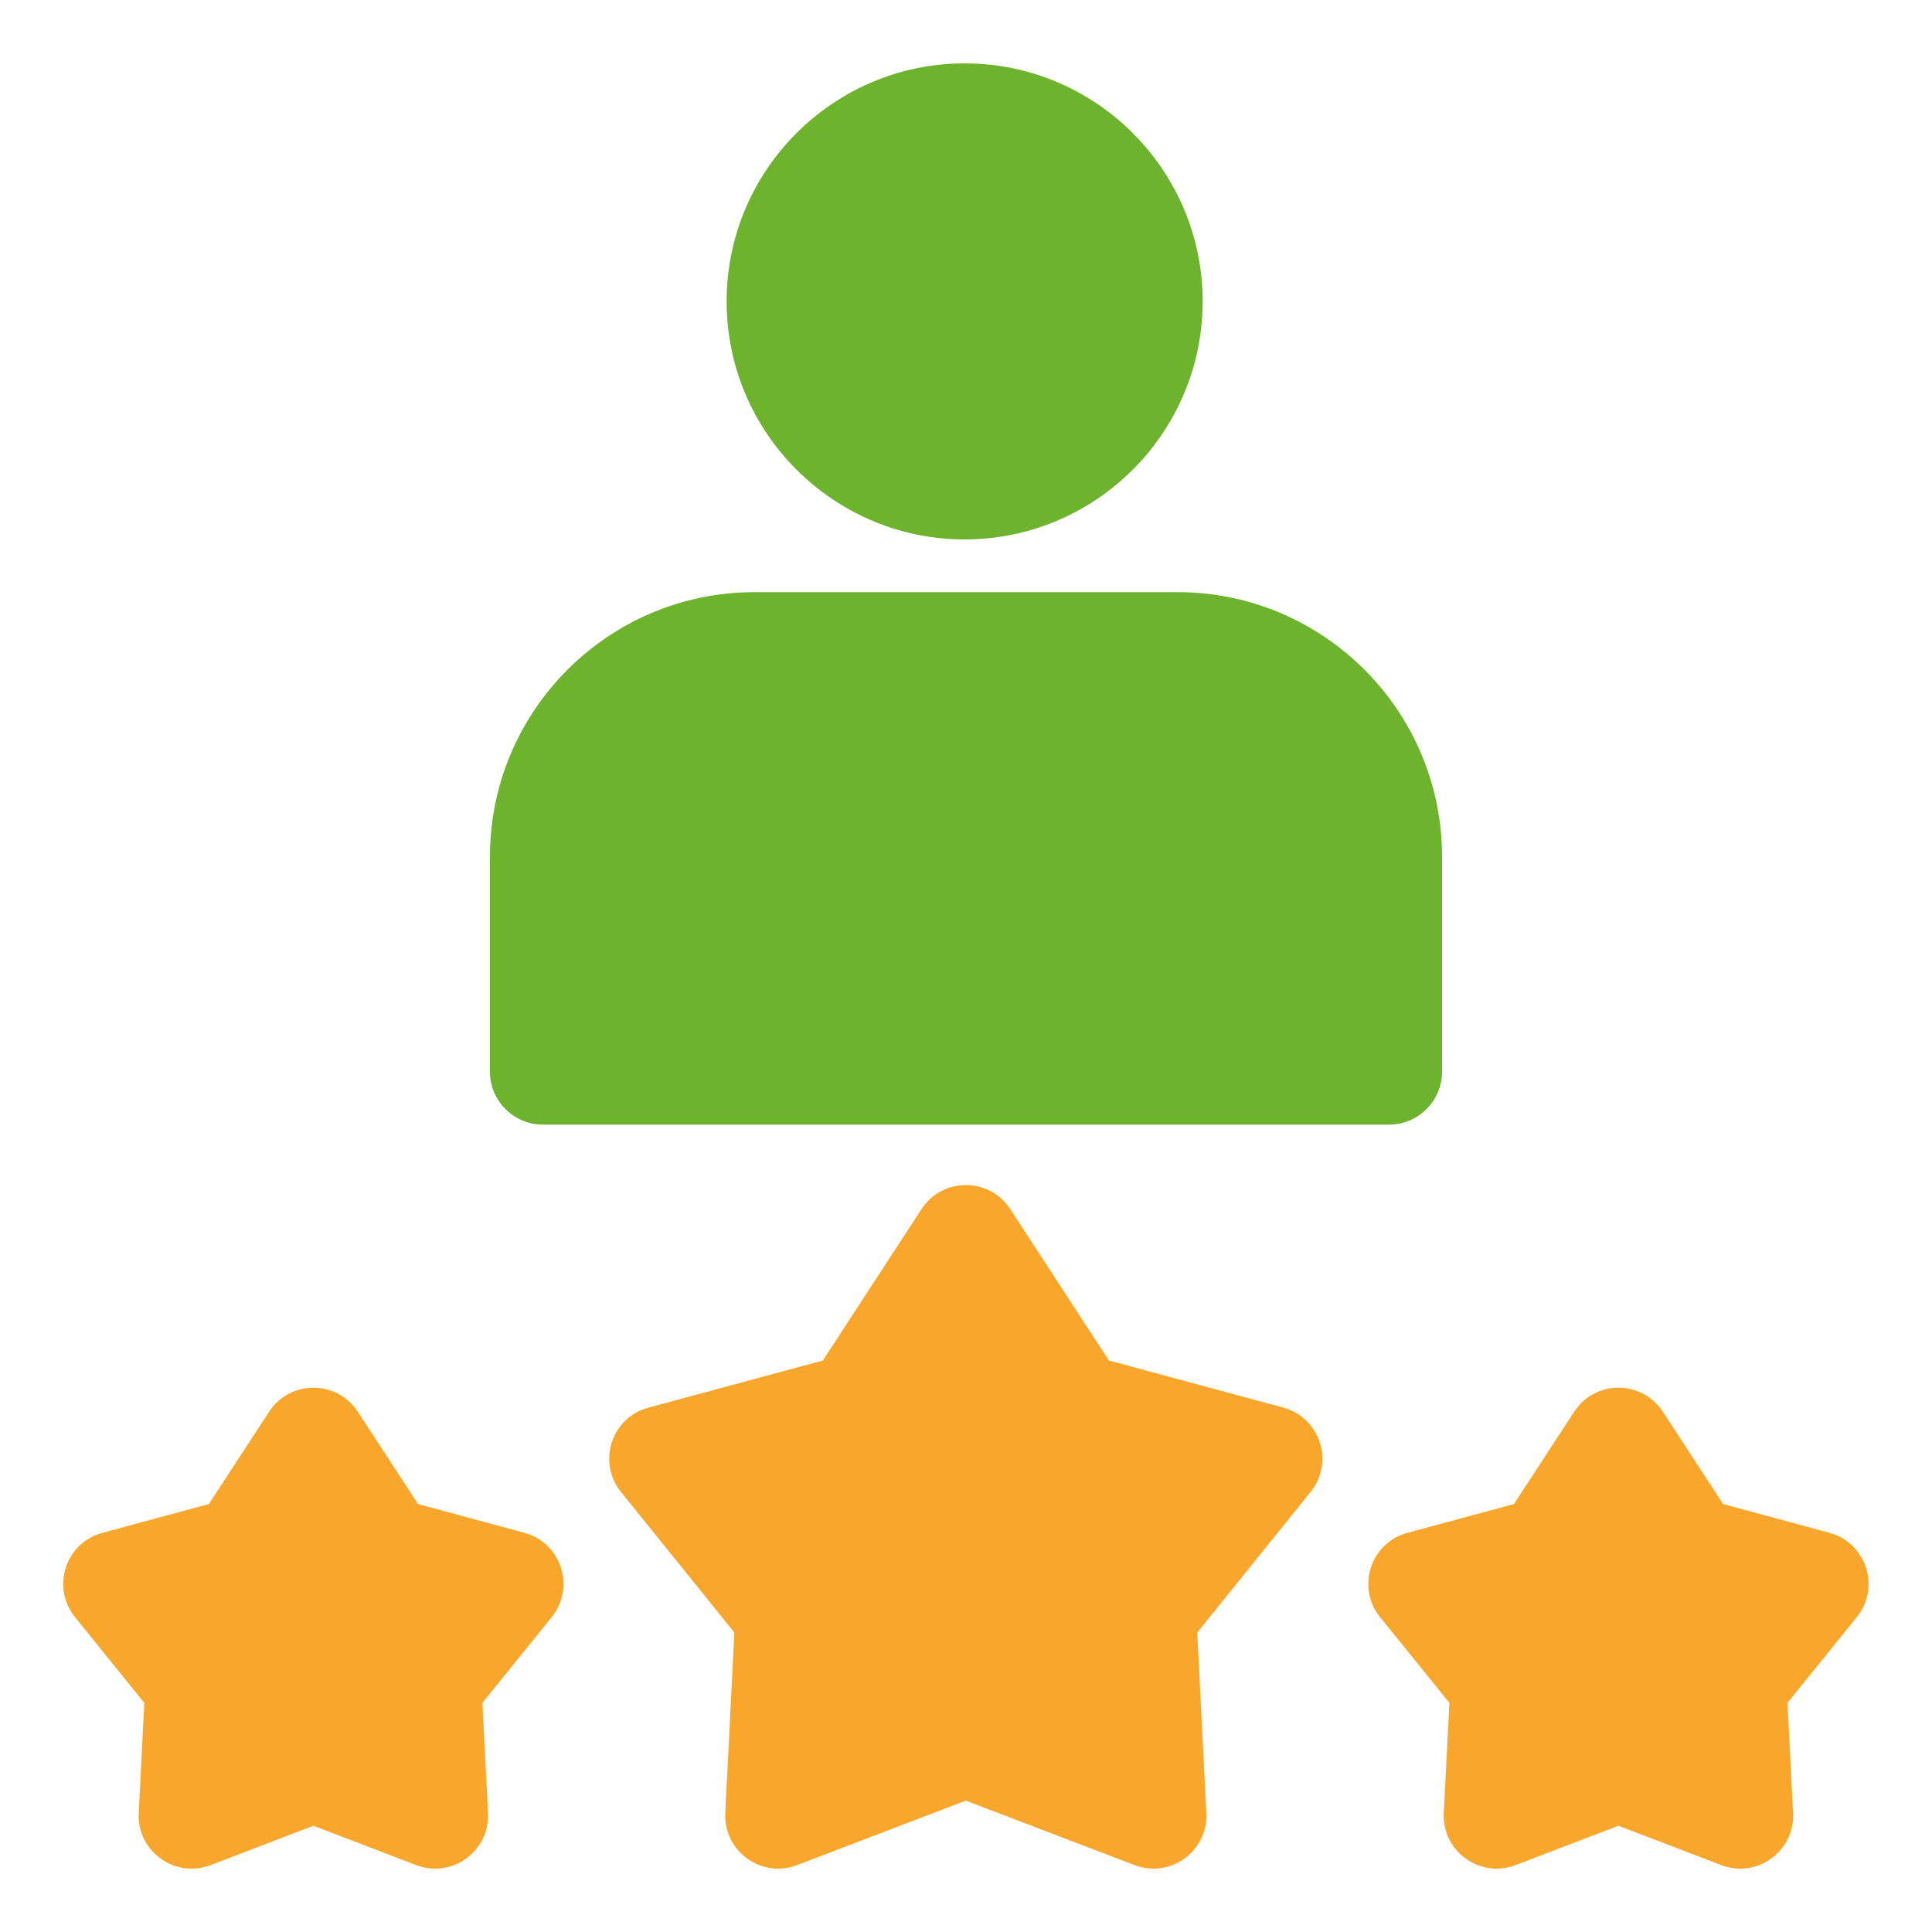 <?xml version="1.0" encoding="UTF-8"?>
<svg id="Layer_1" data-name="Layer 1" xmlns="http://www.w3.org/2000/svg" width="100" height="100" viewBox="0 0 100 100">
  <defs>
    <style>
      .cls-1 {
        fill: #f9a72c;
      }

      .cls-2 {
        fill: #6eb32e;
      }
    </style>
  </defs>
  <path class="cls-1" d="M27.15,79.34l-5.51-1.49-3.12-4.78c-1.08-1.65-3.51-1.66-4.59,0l-3.12,4.78-5.51,1.49c-1.91.51-2.66,2.82-1.42,4.36l3.59,4.44-.29,5.7c-.1,1.97,1.86,3.4,3.71,2.7l5.33-2.04,5.33,2.04c1.84.7,3.81-.72,3.71-2.7l-.29-5.7,3.59-4.44c1.24-1.54.49-3.85-1.42-4.36Z"/>
  <path class="cls-1" d="M94.7,79.34l-5.51-1.49-3.12-4.78c-1.08-1.65-3.51-1.66-4.59,0l-3.12,4.78-5.51,1.49c-1.91.51-2.66,2.82-1.42,4.36l3.59,4.44-.29,5.7c-.1,1.97,1.86,3.4,3.71,2.7l5.33-2.04,5.33,2.04c1.84.7,3.81-.72,3.71-2.7l-.29-5.7,3.59-4.44c1.24-1.54.49-3.85-1.42-4.36Z"/>
  <path class="cls-1" d="M66.43,72.86l-9.03-2.44-5.11-7.84c-1.08-1.65-3.51-1.66-4.59,0l-5.11,7.84-9.03,2.44c-1.91.51-2.66,2.82-1.42,4.36l5.87,7.28-.47,9.34c-.1,1.97,1.86,3.4,3.71,2.7l8.74-3.34,8.74,3.34c1.84.7,3.81-.72,3.71-2.7l-.47-9.34,5.87-7.28c1.24-1.54.49-3.85-1.42-4.36Z"/>
  <path class="cls-2" d="M28.1,58.21h43.8c1.51,0,2.74-1.23,2.74-2.74v-11.13c0-7.55-6.14-13.69-13.69-13.69h-21.9c-7.55,0-13.69,6.14-13.69,13.69v11.13c0,1.51,1.23,2.74,2.74,2.74Z"/>
  <path class="cls-2" d="M49.93,27.92c6.79,0,12.32-5.53,12.32-12.32s-5.53-12.32-12.32-12.32-12.32,5.53-12.32,12.32,5.53,12.32,12.32,12.32Z"/>
</svg>
